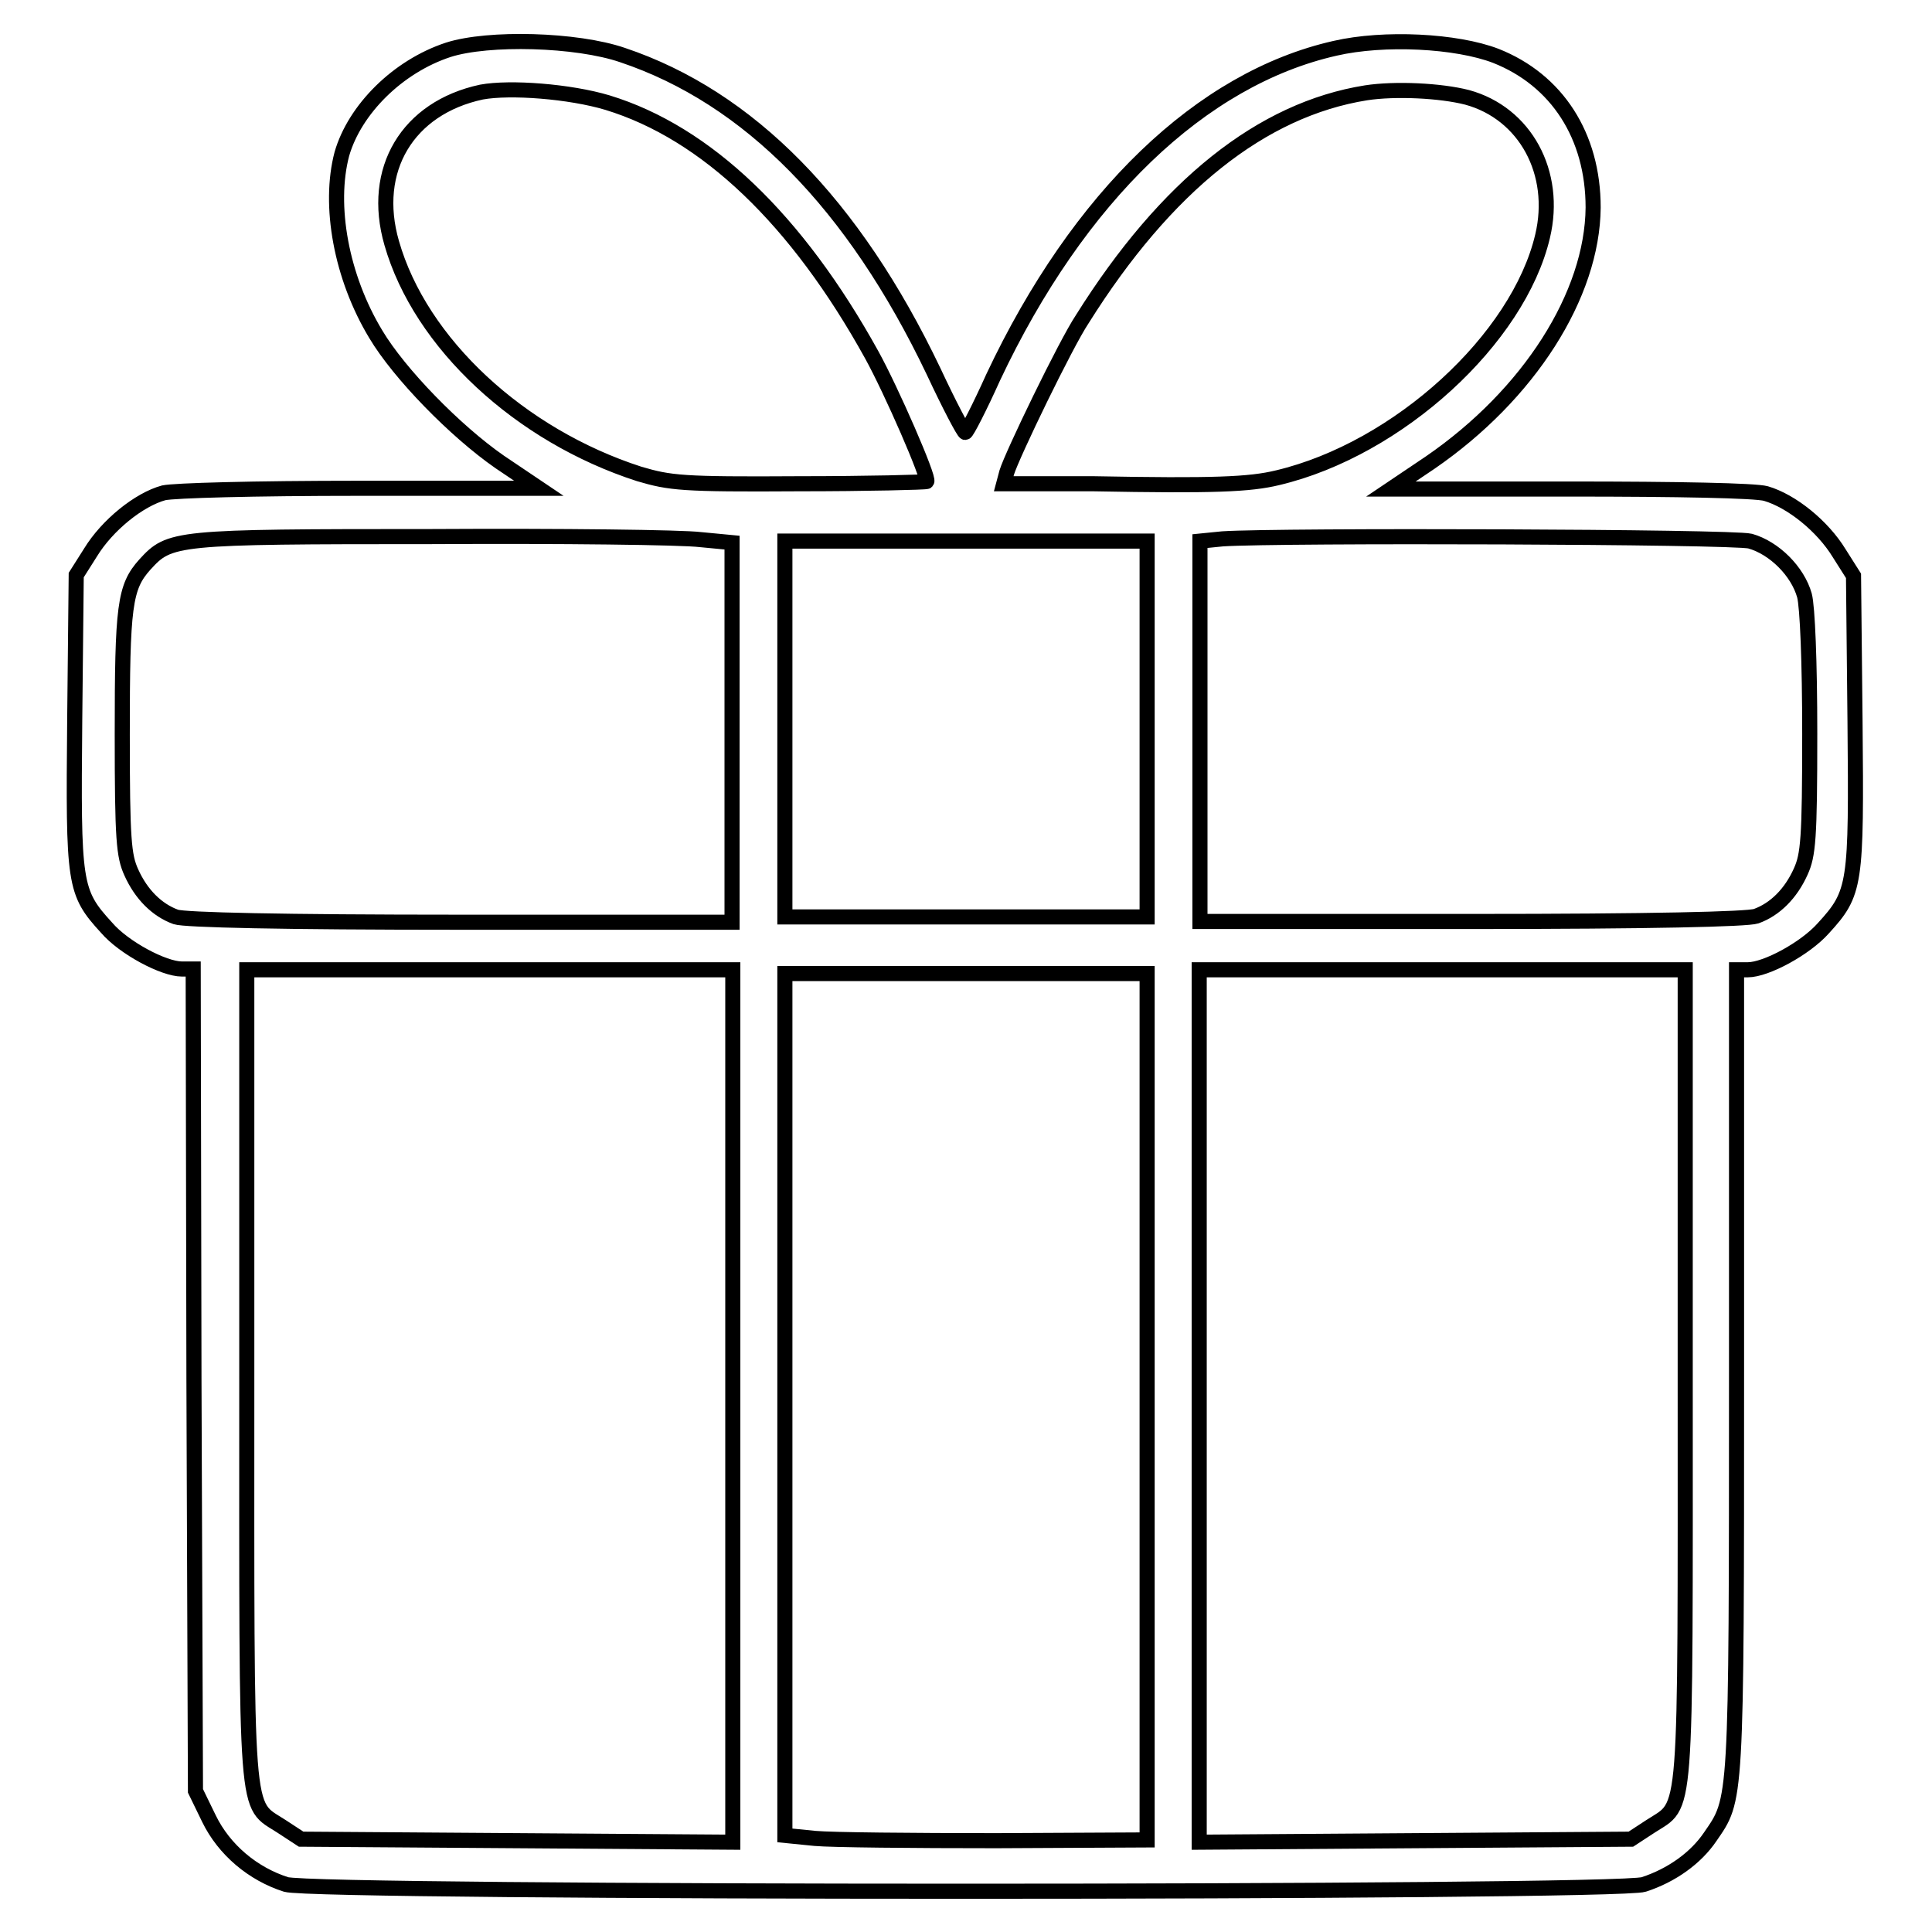 <?xml version="1.0" encoding="utf-8"?>
<!-- Svg Vector Icons : http://www.onlinewebfonts.com/icon -->
<!DOCTYPE svg PUBLIC "-//W3C//DTD SVG 1.1//EN" "http://www.w3.org/Graphics/SVG/1.1/DTD/svg11.dtd">
<svg version="1.1" xmlns="http://www.w3.org/2000/svg" xmlns:xlink="http://www.w3.org/1999/xlink" x="0px" y="0px" viewBox="0 0 256 256" enable-background="new 0 0 256 256" xml:space="preserve">
<g><g><g><path stroke-width="2" fill-opacity="0" stroke="#000000"  d="M59.4,6.6C52.7,8.8,47,14.5,45.3,20.4c-1.8,6.8-0.1,16.3,4.5,23.9c3.1,5.2,10.5,12.8,16.4,16.9l5.2,3.5H47.7c-14.3,0-24.6,0.3-26,0.6c-3.3,0.9-7.5,4.3-9.7,7.9l-1.9,3l-0.2,19.3c-0.2,21.7-0.1,22.7,4.2,27.4c2.3,2.7,7.6,5.5,10,5.5h1.5l0.1,54.4l0.2,54.5l1.8,3.7c2,4.1,5.8,7.3,10.2,8.7c3.9,1.2,176.3,1.2,179.9,0c3.7-1.2,6.9-3.5,8.8-6.3c3.5-5.1,3.5-3.9,3.5-61.7v-53.2h1.5c2.4,0,7.6-2.8,10-5.5c4.3-4.7,4.4-5.7,4.2-27.4l-0.2-19.3l-1.9-3c-2.2-3.6-6.3-6.9-9.7-7.9c-1.4-0.4-11.6-0.6-26-0.6h-23.7l5.2-3.5c13.1-9,21.5-22.2,21.6-33.8c0-9.5-4.8-16.9-12.9-20.1c-5.2-2-14.8-2.5-21.3-1c-17.7,4-34,19.6-45.3,43.6c-1.8,4-3.5,7.3-3.7,7.3c-0.2,0-2.1-3.6-4.2-8.1C113.1,27,99.2,12.9,82.5,7.3C76.4,5.2,64.7,4.9,59.4,6.6z M80.5,13.6c13.1,4,25.1,15.5,35,33.4c2.6,4.7,7.7,16.4,7.3,16.8c-0.1,0.1-7.8,0.3-17,0.3c-15.5,0.1-17-0.1-21.1-1.3c-15.8-5.1-29-17.3-32.8-30.6c-2.8-9.7,2.1-17.9,11.9-20C67.6,11.5,75.5,12.1,80.5,13.6z M194.4,12.9c7.7,2.1,12,10,10,18.4c-3.2,13.6-19.1,28.2-35.1,32c-3.7,0.9-8.5,1.1-24.4,0.8L133,64.1l0.4-1.5c0.7-2.3,7.8-17,10-20.3c11.1-17.7,23.8-27.8,37.6-30C184.9,11.7,190.9,12,194.4,12.9z M92.8,71.5l4.2,0.4V97v25.2H61.1c-23.9,0-36.6-0.3-37.8-0.7c-2.5-0.9-4.6-3-5.9-5.9c-1-2.2-1.2-4.3-1.2-18.3c0-17,0.3-19.5,3-22.5c3.3-3.6,3.8-3.7,38-3.7C74.5,71,90.4,71.2,92.8,71.5z M231.9,71.7c3.2,0.9,6.3,4,7.2,7.2c0.4,1.5,0.7,8.8,0.7,18.3c0,14-0.2,16.1-1.2,18.3c-1.3,2.9-3.4,5-5.9,5.9c-1.2,0.4-13.8,0.7-37.8,0.7h-35.9V97V71.7l3-0.3C169.7,70.9,229.5,71.1,231.9,71.7z M152,96.6v24.9h-24h-24V96.6V71.7h24h24V96.6z M97.1,186.3v57.8l-28.6-0.2l-28.6-0.2l-2.6-1.7c-4.9-3.2-4.6,0.4-4.6-59.8v-53.7h32.2h32.2L97.1,186.3L97.1,186.3z M223.3,182.2c0,60.2,0.3,56.6-4.6,59.8l-2.6,1.7l-28.6,0.2l-28.6,0.2v-57.8v-57.8h32.2h32.2V182.2z M152,186.5v57.3l-20,0.1c-11.1,0-21.8-0.1-24-0.3l-4-0.4v-57.1v-57.1h24h24V186.5z"/></g></g></g>
</svg>